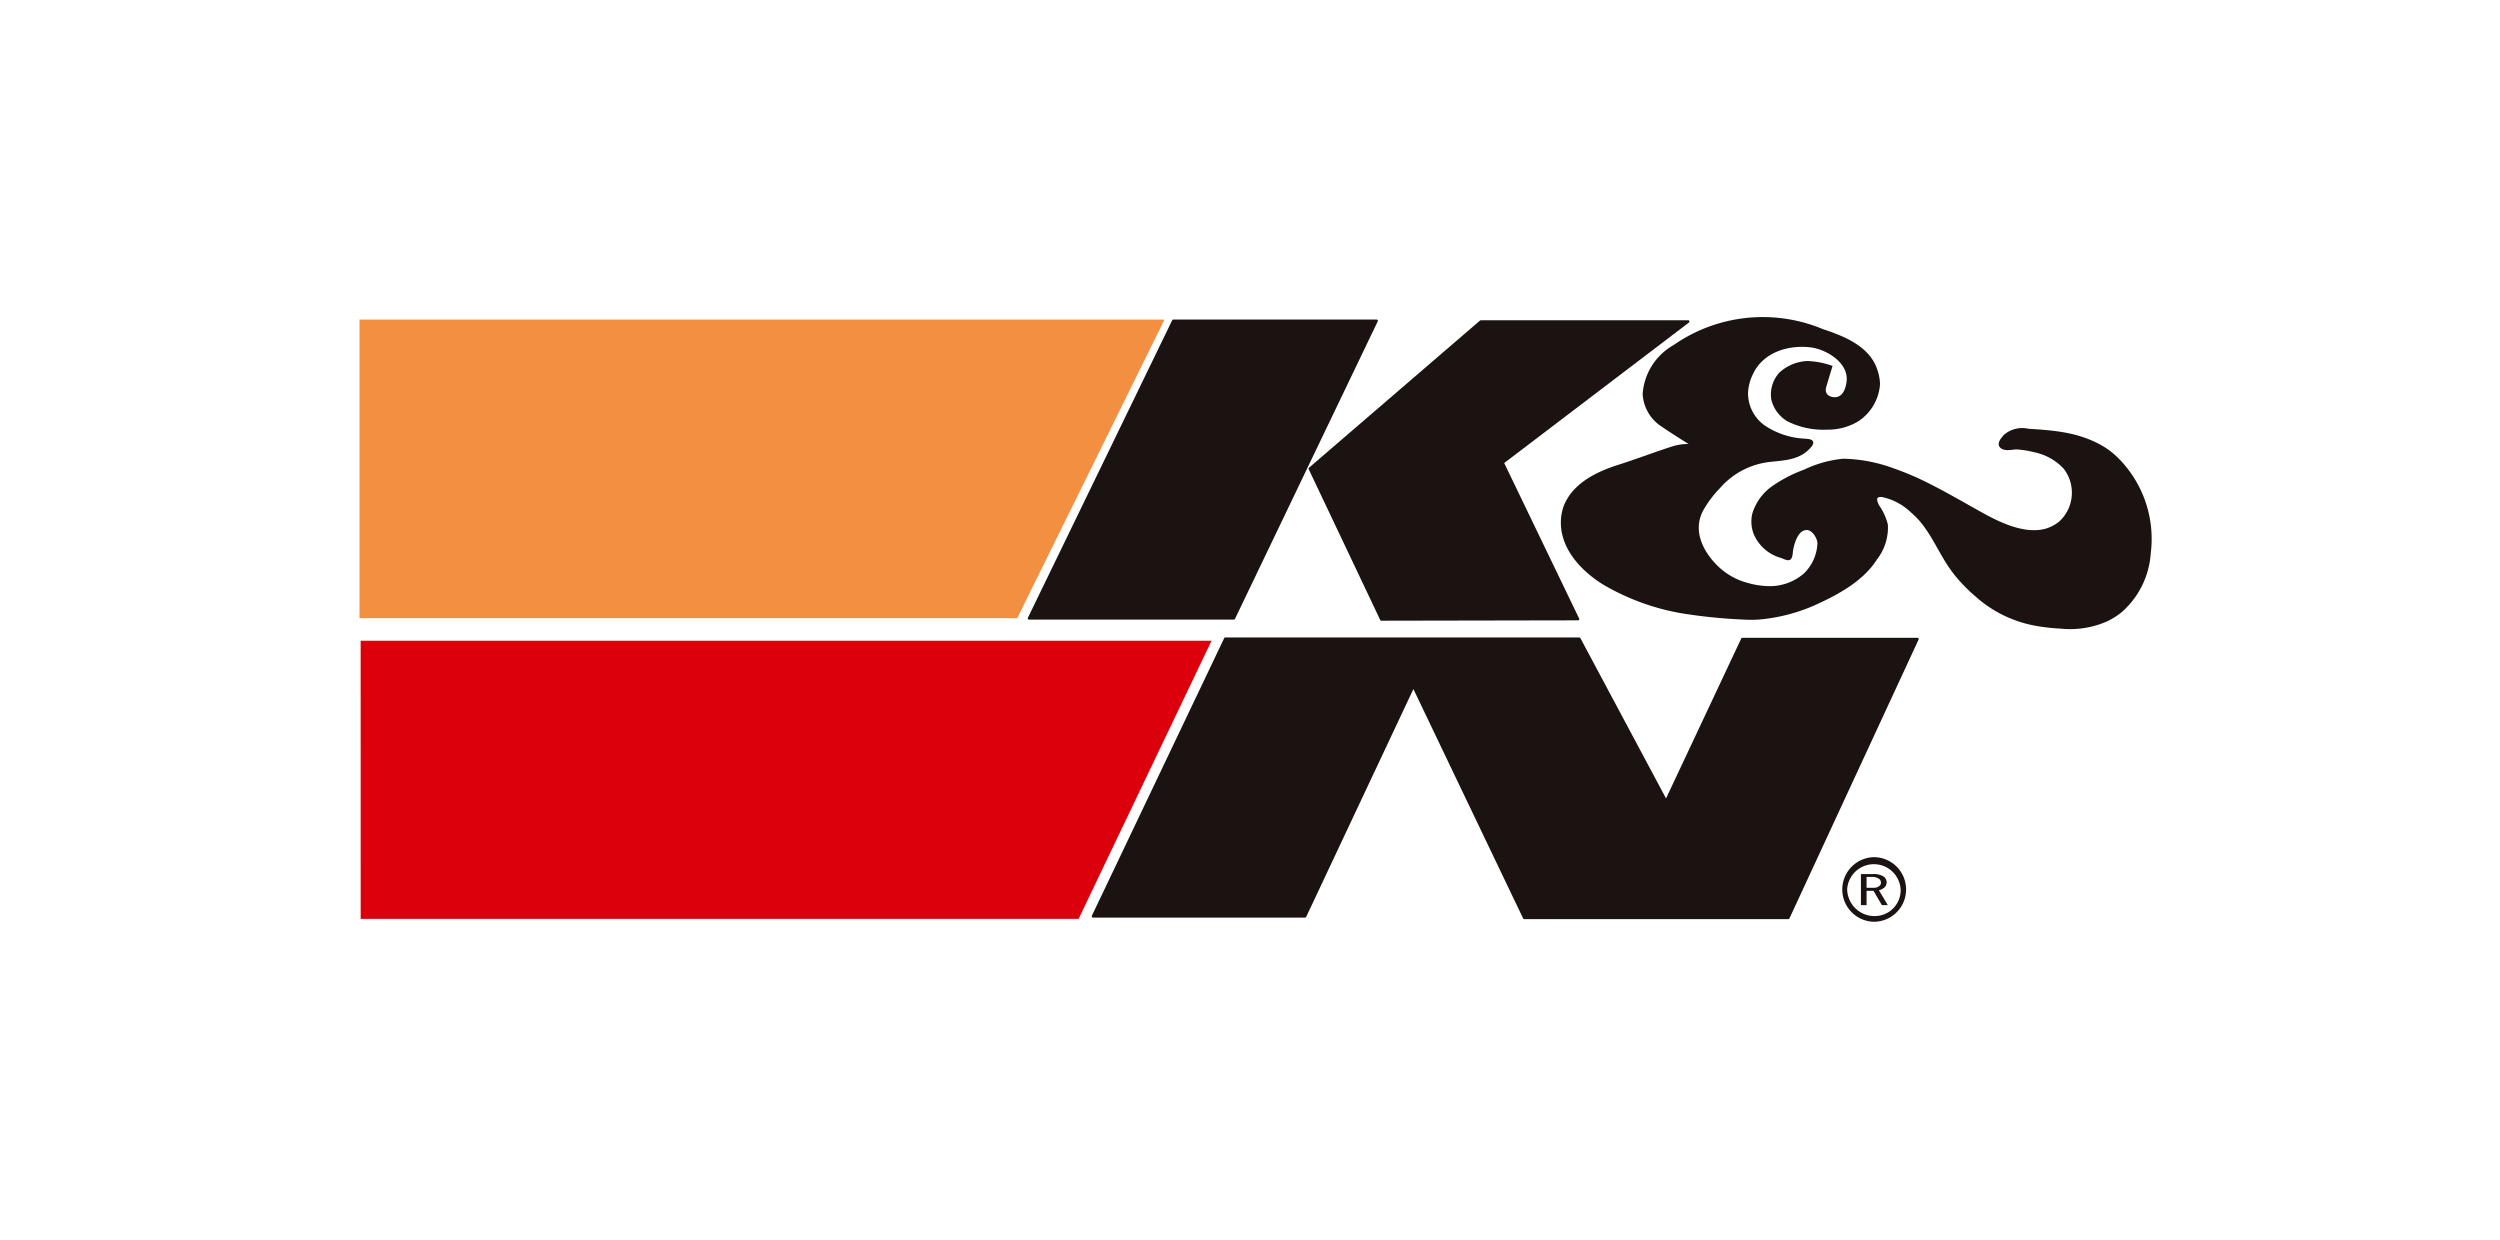 <svg xmlns="http://www.w3.org/2000/svg" width="252" height="125" viewBox="0 0 252 125">
  <g id="グループ_1396" data-name="グループ 1396" transform="translate(-819 -4181.5)">
    <rect id="長方形_1589" data-name="長方形 1589" width="252" height="125" transform="translate(819 4181.5)" fill="none"/>
    <g id="グループ_1395" data-name="グループ 1395" transform="translate(751.5 3554.949)">
      <g id="グループ_1394" data-name="グループ 1394" transform="translate(171.221 658.634)">
        <path id="パス_1630" data-name="パス 1630" d="M286.144,689.236h-20.65l14.549-30h20.494Z" transform="translate(-265.494 -658.985)" fill="#1a1311" stroke="#1a1311" stroke-linejoin="round" stroke-width="0.25"/>
        <path id="パス_1631" data-name="パス 1631" d="M333.348,674.235,350.584,659.4h20.91l-18.71,14.23,7.6,15.771-19.827.037Z" transform="translate(-305.039 -659.078)" fill="#1a1311" stroke="#1a1311" stroke-linejoin="round" stroke-width="0.25"/>
        <path id="パス_1632" data-name="パス 1632" d="M379.935,693.505" transform="translate(-332.19 -678.957)" fill="#1a1311" stroke="#1a1311" stroke-linejoin="round" stroke-width="0.25"/>
        <path id="パス_1633" data-name="パス 1633" d="M294.293,736.047h35.681l8.751,16.38,7.687-16.347h17.652l-13.021,28.112H324.427l-11.176-23.358-10.917,23.2H280.953Z" transform="translate(-274.503 -703.75)" fill="#1a1311" stroke="#1a1311" stroke-linejoin="round" stroke-width="0.25"/>
        <path id="パス_1634" data-name="パス 1634" d="M466.779,800.539" transform="translate(-382.803 -741.336)" fill="#1a1311" stroke="#1a1311" stroke-linejoin="round" stroke-width="0.25"/>
        <path id="パス_1635" data-name="パス 1635" d="M467.792,794.3h-.722v-1.1h.542a1.219,1.219,0,0,1,.68.172.458.458,0,0,1,.227.374.42.42,0,0,1-.206.4A.9.9,0,0,1,467.792,794.3Zm-.05-1.39H466.5v3.137h.57V794.6h.7l.843,1.445h.6l-.9-1.5a1.326,1.326,0,0,0,.45-.2.71.71,0,0,0,0-1.2A1.913,1.913,0,0,0,467.742,792.909Z" transform="translate(-382.641 -736.89)" fill="#1a1311"/>
        <path id="パス_1636" data-name="パス 1636" d="M407.571,671.473c-.571-.336-2.624-1.646-3.086-1.982a4.055,4.055,0,0,1-1.927-3.245,6.048,6.048,0,0,1,3.069-4.812,15.607,15.607,0,0,1,14.936-1.588c1.926.642,4.27,1.537,5.21,3.519a4.871,4.871,0,0,1,.462,1.906,4.744,4.744,0,0,1-2.124,3.636,5.772,5.772,0,0,1-3.1.827,7.89,7.89,0,0,1-3.926-.827,3.359,3.359,0,0,1-1.567-2.137,3.16,3.16,0,0,1,.8-2.59A4.361,4.361,0,0,1,419,663.067a8.083,8.083,0,0,1,2.422.449s-.6,1.969-.6,2c-.219.731.247,1.172.953,1.2.961.008,1.276-1.016,1.348-1.793.159-1.9-2.1-3.279-3.75-3.481-2.31-.277-4.892.525-5.929,2.759a4.858,4.858,0,0,0-.512,1.931,4.1,4.1,0,0,0,1.788,3.444,8.036,8.036,0,0,0,3.927,1.31c.416.037,1.2.008.7.617-1.05,1.277-2.528,1.319-4.061,1.482a7.927,7.927,0,0,0-5.156,2.691,10.755,10.755,0,0,0-1.7,2.264c-1.154,2.145.021,4.375,1.613,5.873a6.976,6.976,0,0,0,2.884,1.6,8.563,8.563,0,0,0,2.3.349,5.376,5.376,0,0,0,3.569-1.335,4.626,4.626,0,0,0,1.381-3.12c-.013-.575-.613-1.529-1.28-1.453-.65.067-.982.7-1.188,1.251a4.838,4.838,0,0,0-.252,1.029c-.028.2-.033.684-.276.755-.156.059-.631-.168-.781-.222a4.053,4.053,0,0,1-2.683-2.4,3.406,3.406,0,0,1-.117-1.89,5.106,5.106,0,0,1,1.855-2.641,13.592,13.592,0,0,1,3.28-1.721,11.65,11.65,0,0,1,3.922-1.1,15.383,15.383,0,0,1,5.022.958,28.712,28.712,0,0,1,3.858,1.675c.76.387,1.5.785,2.238,1.2.8.441,1.6.9,2.411,1.352,1.894,1.067,4.416,2.393,6.68,1.919a3.959,3.959,0,0,0,1.692-.852,4.078,4.078,0,0,0,.421-5.442,5.742,5.742,0,0,0-3.141-1.73,9.127,9.127,0,0,0-1.675-.265c-.466-.012-1.133.215-1.545-.1-.428-.336.068-.857.306-1.147a2.7,2.7,0,0,1,2.377-.588c2.561.16,4.942.34,7.248,1.612a7.586,7.586,0,0,1,1.629,1.2,11.407,11.407,0,0,1,3.35,9.577,8.56,8.56,0,0,1-2.9,5.891,7.361,7.361,0,0,1-1.511.932,9.131,9.131,0,0,1-4.577.681,19.063,19.063,0,0,1-2.616-.306,12.219,12.219,0,0,1-5.8-2.851,16.462,16.462,0,0,1-1.645-1.6,12.986,12.986,0,0,1-1.4-1.872c-.7-1.117-1.272-2.314-2.036-3.4a8.553,8.553,0,0,0-1.512-1.675,6.077,6.077,0,0,0-2.947-1.554c-.836-.076-.7.479-.421,1.029a5.7,5.7,0,0,1,.865,1.894,5.1,5.1,0,0,1-1.075,3.413c-1.272,2.024-3.574,3.342-5.689,4.333a17.626,17.626,0,0,1-6.127,1.679,11.523,11.523,0,0,1-1.528,0,52.774,52.774,0,0,1-6.252-.634,23.373,23.373,0,0,1-7.835-2.872c-2.032-1.251-4.064-3.321-4.2-5.857a4.849,4.849,0,0,1,.294-1.978c.915-2.208,3.241-3.321,5.357-4,1.81-.571,3.552-1.243,5.371-1.831a5.165,5.165,0,0,1,2.221-.244" transform="translate(-340.575 -658.634)" fill="#1a1311" stroke="#1a1311" stroke-width="0.25"/>
        <path id="パス_1637" data-name="パス 1637" d="M450.87,696.352" transform="translate(-373.531 -680.616)" fill="#1a1311" stroke="#1a1311" stroke-width="0.25"/>
        <path id="パス_1638" data-name="パス 1638" d="M428.457,679.808" transform="translate(-360.469 -670.974)" fill="#1a1311" stroke="#1a1311" stroke-width="0.25"/>
        <path id="パス_1639" data-name="パス 1639" d="M467.9,792.122a2.609,2.609,0,0,1-2.649,2.65,2.748,2.748,0,0,1-2.742-2.713,2.7,2.7,0,0,1,5.391.063Zm-2.708-3.288a3.257,3.257,0,0,0,0,6.512,3.256,3.256,0,0,0,0-6.512Z" transform="translate(-380.035 -734.515)" fill="#1a1311"/>
      </g>
      <path id="パス_1640" data-name="パス 1640" d="M103.736,689.051h66.3l14.845-30.1H103.736Z" transform="translate(0 -0.184)" fill="#f38f40"/>
      <path id="パス_1641" data-name="パス 1641" d="M104.024,764.577h72.368l13.4-28.04h-85.77Z" transform="translate(-0.168 -45.402)" fill="#dc000c"/>
    </g>
  </g>
</svg>
